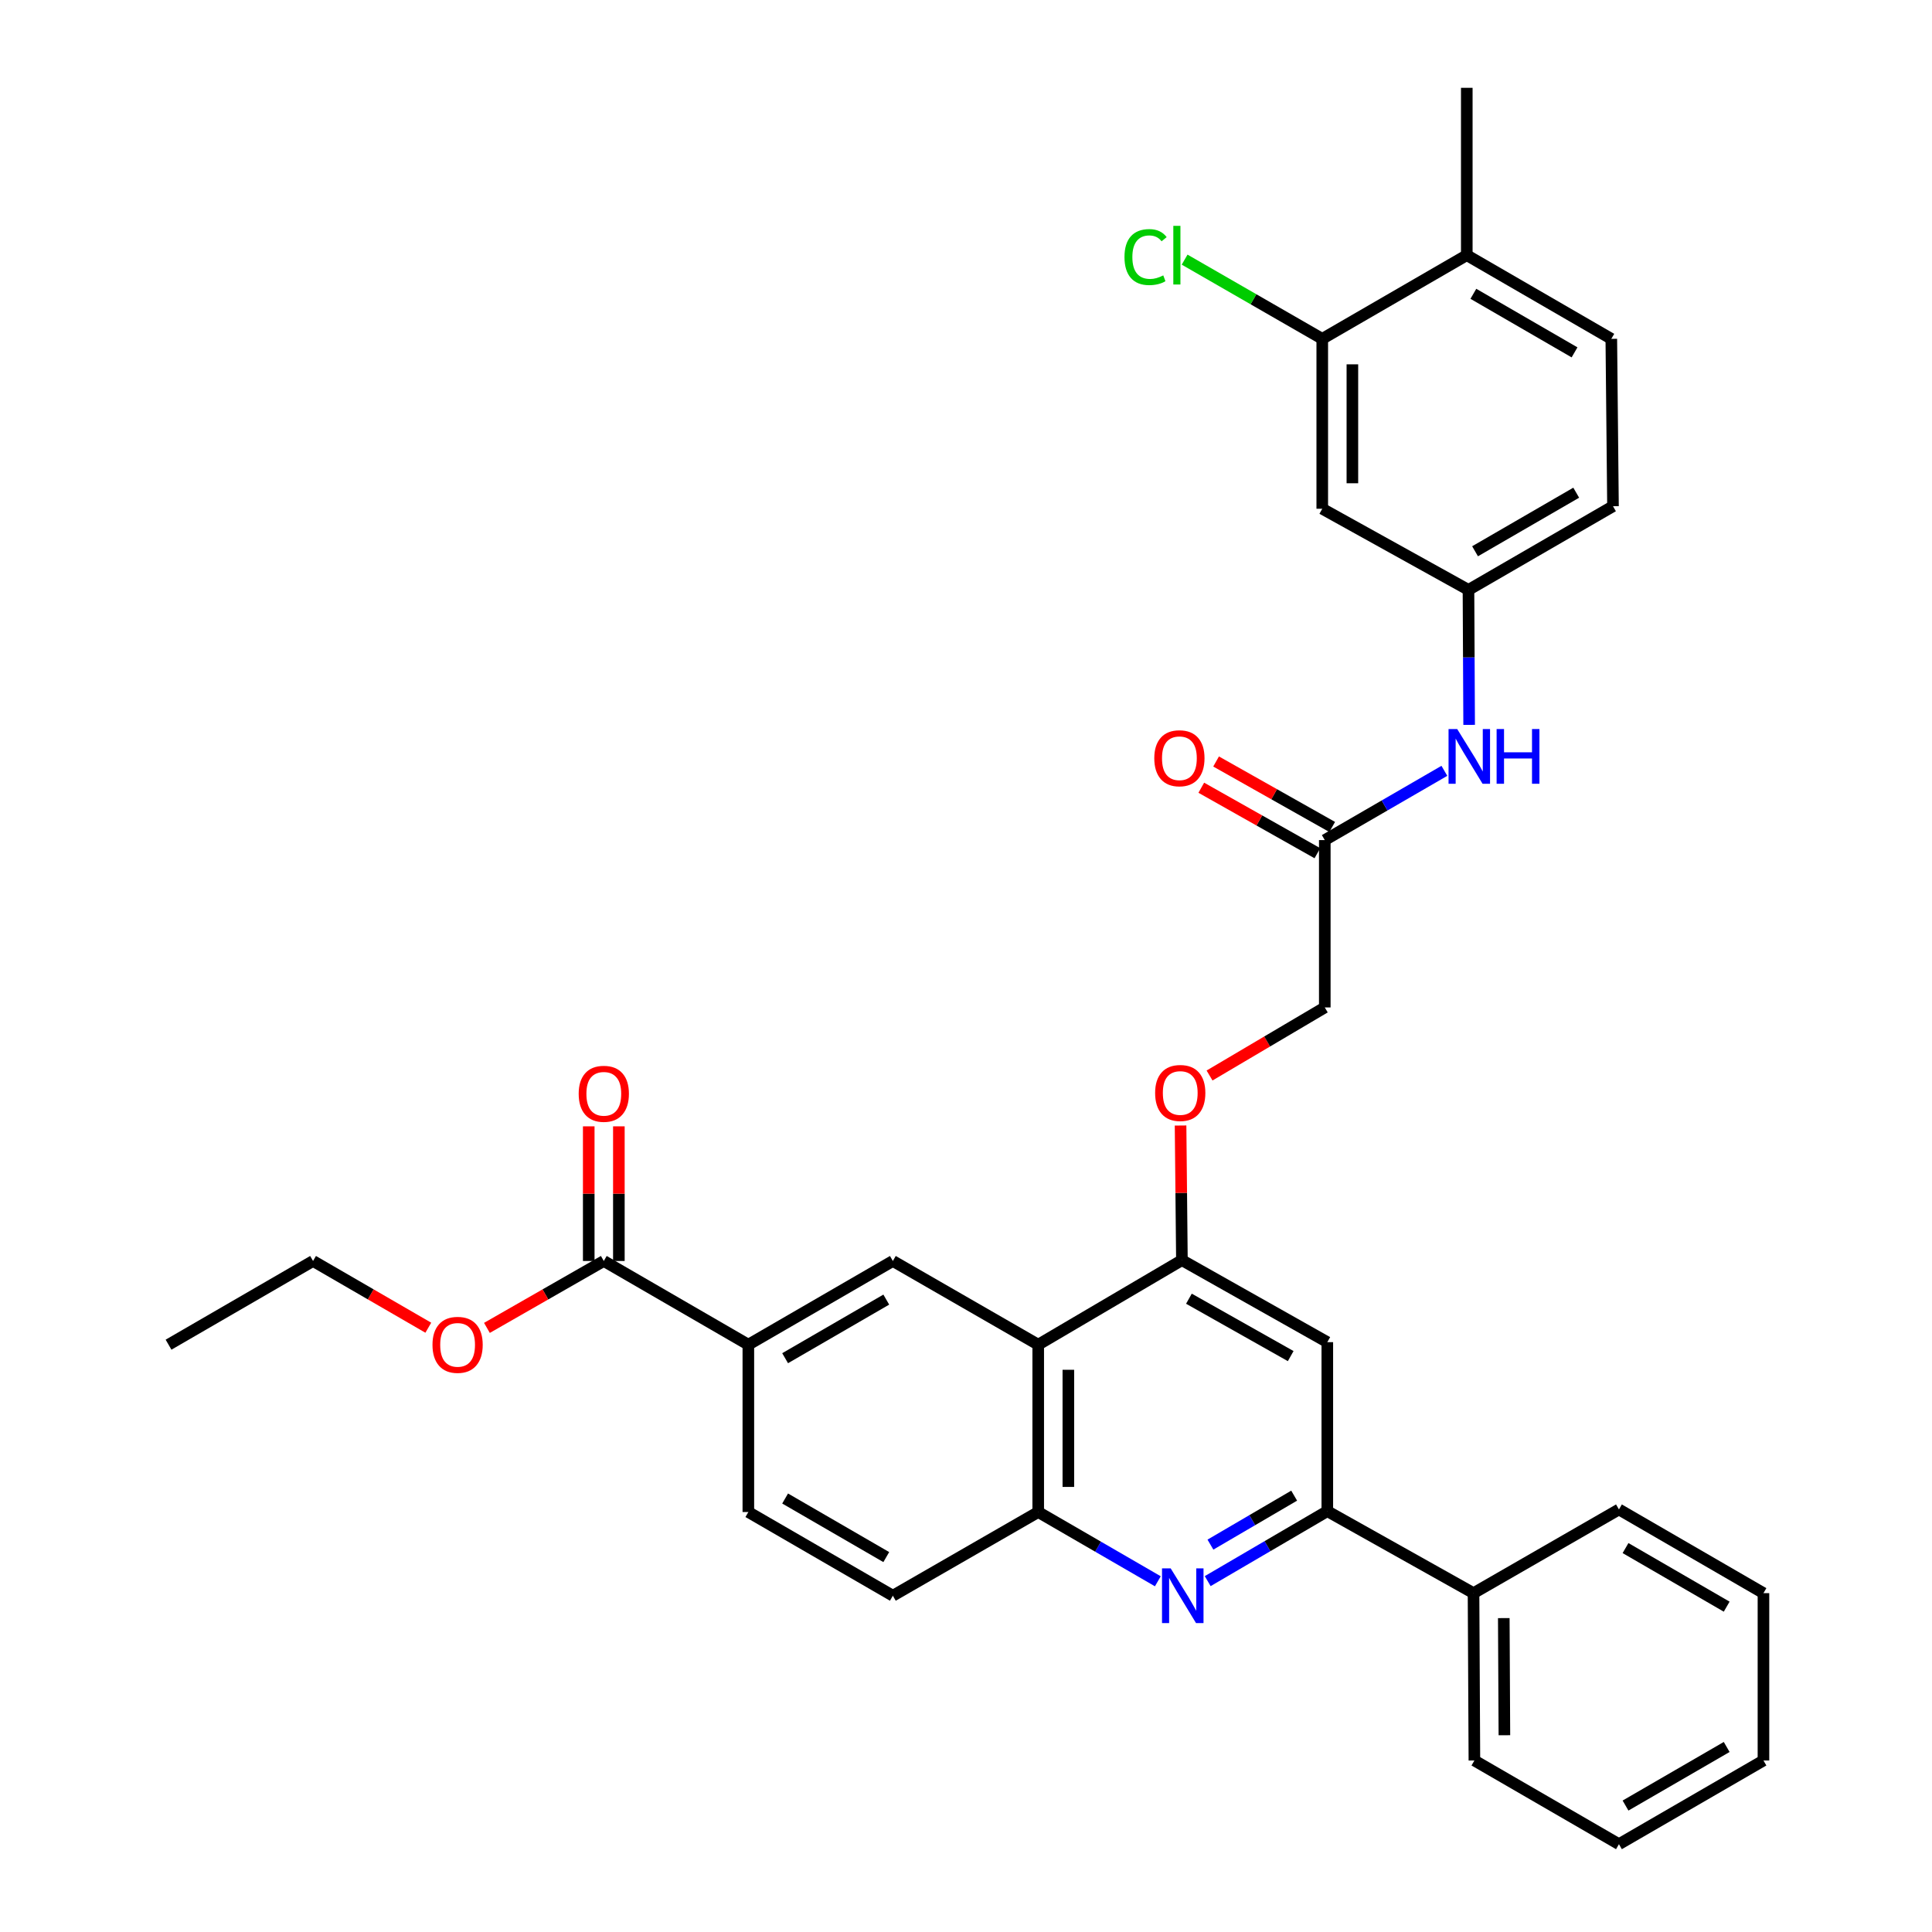 <?xml version='1.0' encoding='iso-8859-1'?>
<svg version='1.1' baseProfile='full'
              xmlns='http://www.w3.org/2000/svg'
                      xmlns:rdkit='http://www.rdkit.org/xml'
                      xmlns:xlink='http://www.w3.org/1999/xlink'
                  xml:space='preserve'
width='1000px' height='1000px' viewBox='0 0 1000 1000'>
<!-- END OF HEADER -->
<rect style='opacity:1.0;fill:#FFFFFF;stroke:none' width='1000' height='1000' x='0' y='0'> </rect>
<path class='bond-1' d='M 625.105,818.388 L 656.06,800.28' style='fill:none;fill-rule:evenodd;stroke:#0000FF;stroke-width:6px;stroke-linecap:butt;stroke-linejoin:miter;stroke-opacity:1' />
<path class='bond-1' d='M 656.06,800.28 L 687.014,782.172' style='fill:none;fill-rule:evenodd;stroke:#000000;stroke-width:6px;stroke-linecap:butt;stroke-linejoin:miter;stroke-opacity:1' />
<path class='bond-1' d='M 626.518,799.496 L 648.186,786.82' style='fill:none;fill-rule:evenodd;stroke:#0000FF;stroke-width:6px;stroke-linecap:butt;stroke-linejoin:miter;stroke-opacity:1' />
<path class='bond-1' d='M 648.186,786.82 L 669.854,774.144' style='fill:none;fill-rule:evenodd;stroke:#000000;stroke-width:6px;stroke-linecap:butt;stroke-linejoin:miter;stroke-opacity:1' />
<path class='bond-3' d='M 599.297,818.469 L 568.34,800.546' style='fill:none;fill-rule:evenodd;stroke:#0000FF;stroke-width:6px;stroke-linecap:butt;stroke-linejoin:miter;stroke-opacity:1' />
<path class='bond-3' d='M 568.34,800.546 L 537.382,782.622' style='fill:none;fill-rule:evenodd;stroke:#000000;stroke-width:6px;stroke-linecap:butt;stroke-linejoin:miter;stroke-opacity:1' />
<path class='bond-0' d='M 537.382,696.007 L 537.382,782.622' style='fill:none;fill-rule:evenodd;stroke:#000000;stroke-width:6px;stroke-linecap:butt;stroke-linejoin:miter;stroke-opacity:1' />
<path class='bond-0' d='M 552.976,708.999 L 552.976,769.63' style='fill:none;fill-rule:evenodd;stroke:#000000;stroke-width:6px;stroke-linecap:butt;stroke-linejoin:miter;stroke-opacity:1' />
<path class='bond-2' d='M 537.382,696.007 L 611.756,652.257' style='fill:none;fill-rule:evenodd;stroke:#000000;stroke-width:6px;stroke-linecap:butt;stroke-linejoin:miter;stroke-opacity:1' />
<path class='bond-4' d='M 537.382,696.007 L 462.141,652.682' style='fill:none;fill-rule:evenodd;stroke:#000000;stroke-width:6px;stroke-linecap:butt;stroke-linejoin:miter;stroke-opacity:1' />
<path class='bond-5' d='M 687.014,782.172 L 687.014,694.699' style='fill:none;fill-rule:evenodd;stroke:#000000;stroke-width:6px;stroke-linecap:butt;stroke-linejoin:miter;stroke-opacity:1' />
<path class='bond-17' d='M 687.014,782.172 L 762.697,824.613' style='fill:none;fill-rule:evenodd;stroke:#000000;stroke-width:6px;stroke-linecap:butt;stroke-linejoin:miter;stroke-opacity:1' />
<path class='bond-12' d='M 611.756,652.257 L 611.408,617.412' style='fill:none;fill-rule:evenodd;stroke:#000000;stroke-width:6px;stroke-linecap:butt;stroke-linejoin:miter;stroke-opacity:1' />
<path class='bond-12' d='M 611.408,617.412 L 611.059,582.567' style='fill:none;fill-rule:evenodd;stroke:#FF0000;stroke-width:6px;stroke-linecap:butt;stroke-linejoin:miter;stroke-opacity:1' />
<path class='bond-33' d='M 611.756,652.257 L 687.014,694.699' style='fill:none;fill-rule:evenodd;stroke:#000000;stroke-width:6px;stroke-linecap:butt;stroke-linejoin:miter;stroke-opacity:1' />
<path class='bond-33' d='M 615.385,672.206 L 668.066,701.915' style='fill:none;fill-rule:evenodd;stroke:#000000;stroke-width:6px;stroke-linecap:butt;stroke-linejoin:miter;stroke-opacity:1' />
<path class='bond-15' d='M 537.382,782.622 L 462.141,825.939' style='fill:none;fill-rule:evenodd;stroke:#000000;stroke-width:6px;stroke-linecap:butt;stroke-linejoin:miter;stroke-opacity:1' />
<path class='bond-34' d='M 462.141,652.682 L 387.343,696.007' style='fill:none;fill-rule:evenodd;stroke:#000000;stroke-width:6px;stroke-linecap:butt;stroke-linejoin:miter;stroke-opacity:1' />
<path class='bond-34' d='M 458.737,672.674 L 406.378,703.002' style='fill:none;fill-rule:evenodd;stroke:#000000;stroke-width:6px;stroke-linecap:butt;stroke-linejoin:miter;stroke-opacity:1' />
<path class='bond-6' d='M 387.343,696.007 L 387.343,782.622' style='fill:none;fill-rule:evenodd;stroke:#000000;stroke-width:6px;stroke-linecap:butt;stroke-linejoin:miter;stroke-opacity:1' />
<path class='bond-7' d='M 387.343,696.007 L 312.526,652.682' style='fill:none;fill-rule:evenodd;stroke:#000000;stroke-width:6px;stroke-linecap:butt;stroke-linejoin:miter;stroke-opacity:1' />
<path class='bond-16' d='M 320.323,652.682 L 320.323,617.837' style='fill:none;fill-rule:evenodd;stroke:#000000;stroke-width:6px;stroke-linecap:butt;stroke-linejoin:miter;stroke-opacity:1' />
<path class='bond-16' d='M 320.323,617.837 L 320.323,582.992' style='fill:none;fill-rule:evenodd;stroke:#FF0000;stroke-width:6px;stroke-linecap:butt;stroke-linejoin:miter;stroke-opacity:1' />
<path class='bond-16' d='M 304.729,652.682 L 304.729,617.837' style='fill:none;fill-rule:evenodd;stroke:#000000;stroke-width:6px;stroke-linecap:butt;stroke-linejoin:miter;stroke-opacity:1' />
<path class='bond-16' d='M 304.729,617.837 L 304.729,582.992' style='fill:none;fill-rule:evenodd;stroke:#FF0000;stroke-width:6px;stroke-linecap:butt;stroke-linejoin:miter;stroke-opacity:1' />
<path class='bond-24' d='M 312.526,652.682 L 282.279,669.999' style='fill:none;fill-rule:evenodd;stroke:#000000;stroke-width:6px;stroke-linecap:butt;stroke-linejoin:miter;stroke-opacity:1' />
<path class='bond-24' d='M 282.279,669.999 L 252.033,687.316' style='fill:none;fill-rule:evenodd;stroke:#FF0000;stroke-width:6px;stroke-linecap:butt;stroke-linejoin:miter;stroke-opacity:1' />
<path class='bond-8' d='M 684.398,175.387 L 684.398,263.328' style='fill:none;fill-rule:evenodd;stroke:#000000;stroke-width:6px;stroke-linecap:butt;stroke-linejoin:miter;stroke-opacity:1' />
<path class='bond-8' d='M 699.992,188.578 L 699.992,250.136' style='fill:none;fill-rule:evenodd;stroke:#000000;stroke-width:6px;stroke-linecap:butt;stroke-linejoin:miter;stroke-opacity:1' />
<path class='bond-22' d='M 684.398,175.387 L 648.779,154.887' style='fill:none;fill-rule:evenodd;stroke:#000000;stroke-width:6px;stroke-linecap:butt;stroke-linejoin:miter;stroke-opacity:1' />
<path class='bond-22' d='M 648.779,154.887 L 613.159,134.387' style='fill:none;fill-rule:evenodd;stroke:#00CC00;stroke-width:6px;stroke-linecap:butt;stroke-linejoin:miter;stroke-opacity:1' />
<path class='bond-36' d='M 684.398,175.387 L 759.206,132.079' style='fill:none;fill-rule:evenodd;stroke:#000000;stroke-width:6px;stroke-linecap:butt;stroke-linejoin:miter;stroke-opacity:1' />
<path class='bond-9' d='M 684.398,263.328 L 760.081,305.327' style='fill:none;fill-rule:evenodd;stroke:#000000;stroke-width:6px;stroke-linecap:butt;stroke-linejoin:miter;stroke-opacity:1' />
<path class='bond-10' d='M 685.706,434.826 L 685.706,521.45' style='fill:none;fill-rule:evenodd;stroke:#000000;stroke-width:6px;stroke-linecap:butt;stroke-linejoin:miter;stroke-opacity:1' />
<path class='bond-11' d='M 685.706,434.826 L 716.655,416.903' style='fill:none;fill-rule:evenodd;stroke:#000000;stroke-width:6px;stroke-linecap:butt;stroke-linejoin:miter;stroke-opacity:1' />
<path class='bond-11' d='M 716.655,416.903 L 747.604,398.981' style='fill:none;fill-rule:evenodd;stroke:#0000FF;stroke-width:6px;stroke-linecap:butt;stroke-linejoin:miter;stroke-opacity:1' />
<path class='bond-19' d='M 689.537,428.035 L 659.492,411.089' style='fill:none;fill-rule:evenodd;stroke:#000000;stroke-width:6px;stroke-linecap:butt;stroke-linejoin:miter;stroke-opacity:1' />
<path class='bond-19' d='M 659.492,411.089 L 629.447,394.144' style='fill:none;fill-rule:evenodd;stroke:#FF0000;stroke-width:6px;stroke-linecap:butt;stroke-linejoin:miter;stroke-opacity:1' />
<path class='bond-19' d='M 681.876,441.617 L 651.831,424.672' style='fill:none;fill-rule:evenodd;stroke:#000000;stroke-width:6px;stroke-linecap:butt;stroke-linejoin:miter;stroke-opacity:1' />
<path class='bond-19' d='M 651.831,424.672 L 621.786,407.726' style='fill:none;fill-rule:evenodd;stroke:#FF0000;stroke-width:6px;stroke-linecap:butt;stroke-linejoin:miter;stroke-opacity:1' />
<path class='bond-13' d='M 760.425,375.195 L 760.253,340.261' style='fill:none;fill-rule:evenodd;stroke:#0000FF;stroke-width:6px;stroke-linecap:butt;stroke-linejoin:miter;stroke-opacity:1' />
<path class='bond-13' d='M 760.253,340.261 L 760.081,305.327' style='fill:none;fill-rule:evenodd;stroke:#000000;stroke-width:6px;stroke-linecap:butt;stroke-linejoin:miter;stroke-opacity:1' />
<path class='bond-21' d='M 626.062,556.68 L 655.884,539.065' style='fill:none;fill-rule:evenodd;stroke:#FF0000;stroke-width:6px;stroke-linecap:butt;stroke-linejoin:miter;stroke-opacity:1' />
<path class='bond-21' d='M 655.884,539.065 L 685.706,521.45' style='fill:none;fill-rule:evenodd;stroke:#000000;stroke-width:6px;stroke-linecap:butt;stroke-linejoin:miter;stroke-opacity:1' />
<path class='bond-23' d='M 760.081,305.327 L 834.879,262.019' style='fill:none;fill-rule:evenodd;stroke:#000000;stroke-width:6px;stroke-linecap:butt;stroke-linejoin:miter;stroke-opacity:1' />
<path class='bond-23' d='M 763.487,285.336 L 815.846,255.02' style='fill:none;fill-rule:evenodd;stroke:#000000;stroke-width:6px;stroke-linecap:butt;stroke-linejoin:miter;stroke-opacity:1' />
<path class='bond-14' d='M 759.206,132.079 L 834.013,175.387' style='fill:none;fill-rule:evenodd;stroke:#000000;stroke-width:6px;stroke-linecap:butt;stroke-linejoin:miter;stroke-opacity:1' />
<path class='bond-14' d='M 762.614,152.07 L 814.979,182.386' style='fill:none;fill-rule:evenodd;stroke:#000000;stroke-width:6px;stroke-linecap:butt;stroke-linejoin:miter;stroke-opacity:1' />
<path class='bond-25' d='M 759.206,132.079 L 759.206,45.455' style='fill:none;fill-rule:evenodd;stroke:#000000;stroke-width:6px;stroke-linecap:butt;stroke-linejoin:miter;stroke-opacity:1' />
<path class='bond-18' d='M 462.141,825.939 L 387.343,782.622' style='fill:none;fill-rule:evenodd;stroke:#000000;stroke-width:6px;stroke-linecap:butt;stroke-linejoin:miter;stroke-opacity:1' />
<path class='bond-18' d='M 458.736,805.947 L 406.377,775.625' style='fill:none;fill-rule:evenodd;stroke:#000000;stroke-width:6px;stroke-linecap:butt;stroke-linejoin:miter;stroke-opacity:1' />
<path class='bond-26' d='M 762.697,824.613 L 763.147,911.229' style='fill:none;fill-rule:evenodd;stroke:#000000;stroke-width:6px;stroke-linecap:butt;stroke-linejoin:miter;stroke-opacity:1' />
<path class='bond-26' d='M 778.358,837.525 L 778.674,898.156' style='fill:none;fill-rule:evenodd;stroke:#000000;stroke-width:6px;stroke-linecap:butt;stroke-linejoin:miter;stroke-opacity:1' />
<path class='bond-27' d='M 762.697,824.613 L 837.964,781.288' style='fill:none;fill-rule:evenodd;stroke:#000000;stroke-width:6px;stroke-linecap:butt;stroke-linejoin:miter;stroke-opacity:1' />
<path class='bond-20' d='M 834.013,175.387 L 834.879,262.019' style='fill:none;fill-rule:evenodd;stroke:#000000;stroke-width:6px;stroke-linecap:butt;stroke-linejoin:miter;stroke-opacity:1' />
<path class='bond-28' d='M 221.691,687.227 L 191.864,669.954' style='fill:none;fill-rule:evenodd;stroke:#FF0000;stroke-width:6px;stroke-linecap:butt;stroke-linejoin:miter;stroke-opacity:1' />
<path class='bond-28' d='M 191.864,669.954 L 162.036,652.682' style='fill:none;fill-rule:evenodd;stroke:#000000;stroke-width:6px;stroke-linecap:butt;stroke-linejoin:miter;stroke-opacity:1' />
<path class='bond-30' d='M 763.147,911.229 L 837.964,954.545' style='fill:none;fill-rule:evenodd;stroke:#000000;stroke-width:6px;stroke-linecap:butt;stroke-linejoin:miter;stroke-opacity:1' />
<path class='bond-31' d='M 837.964,781.288 L 912.762,824.613' style='fill:none;fill-rule:evenodd;stroke:#000000;stroke-width:6px;stroke-linecap:butt;stroke-linejoin:miter;stroke-opacity:1' />
<path class='bond-31' d='M 841.368,801.281 L 893.727,831.608' style='fill:none;fill-rule:evenodd;stroke:#000000;stroke-width:6px;stroke-linecap:butt;stroke-linejoin:miter;stroke-opacity:1' />
<path class='bond-29' d='M 162.036,652.682 L 87.238,696.007' style='fill:none;fill-rule:evenodd;stroke:#000000;stroke-width:6px;stroke-linecap:butt;stroke-linejoin:miter;stroke-opacity:1' />
<path class='bond-35' d='M 837.964,954.545 L 912.762,911.229' style='fill:none;fill-rule:evenodd;stroke:#000000;stroke-width:6px;stroke-linecap:butt;stroke-linejoin:miter;stroke-opacity:1' />
<path class='bond-35' d='M 841.369,934.554 L 893.728,904.232' style='fill:none;fill-rule:evenodd;stroke:#000000;stroke-width:6px;stroke-linecap:butt;stroke-linejoin:miter;stroke-opacity:1' />
<path class='bond-32' d='M 912.762,824.613 L 912.762,911.229' style='fill:none;fill-rule:evenodd;stroke:#000000;stroke-width:6px;stroke-linecap:butt;stroke-linejoin:miter;stroke-opacity:1' />
<path  class='atom-0' d='M 605.938 811.779
L 615.218 826.779
Q 616.138 828.259, 617.618 830.939
Q 619.098 833.619, 619.178 833.779
L 619.178 811.779
L 622.938 811.779
L 622.938 840.099
L 619.058 840.099
L 609.098 823.699
Q 607.938 821.779, 606.698 819.579
Q 605.498 817.379, 605.138 816.699
L 605.138 840.099
L 601.458 840.099
L 601.458 811.779
L 605.938 811.779
' fill='#0000FF'/>
<path  class='atom-12' d='M 754.245 377.35
L 763.525 392.35
Q 764.445 393.83, 765.925 396.51
Q 767.405 399.19, 767.485 399.35
L 767.485 377.35
L 771.245 377.35
L 771.245 405.67
L 767.365 405.67
L 757.405 389.27
Q 756.245 387.35, 755.005 385.15
Q 753.805 382.95, 753.445 382.27
L 753.445 405.67
L 749.765 405.67
L 749.765 377.35
L 754.245 377.35
' fill='#0000FF'/>
<path  class='atom-12' d='M 774.645 377.35
L 778.485 377.35
L 778.485 389.39
L 792.965 389.39
L 792.965 377.35
L 796.805 377.35
L 796.805 405.67
L 792.965 405.67
L 792.965 392.59
L 778.485 392.59
L 778.485 405.67
L 774.645 405.67
L 774.645 377.35
' fill='#0000FF'/>
<path  class='atom-13' d='M 597.89 565.722
Q 597.89 558.922, 601.25 555.122
Q 604.61 551.322, 610.89 551.322
Q 617.17 551.322, 620.53 555.122
Q 623.89 558.922, 623.89 565.722
Q 623.89 572.602, 620.49 576.522
Q 617.09 580.402, 610.89 580.402
Q 604.65 580.402, 601.25 576.522
Q 597.89 572.642, 597.89 565.722
M 610.89 577.202
Q 615.21 577.202, 617.53 574.322
Q 619.89 571.402, 619.89 565.722
Q 619.89 560.162, 617.53 557.362
Q 615.21 554.522, 610.89 554.522
Q 606.57 554.522, 604.21 557.322
Q 601.89 560.122, 601.89 565.722
Q 601.89 571.442, 604.21 574.322
Q 606.57 577.202, 610.89 577.202
' fill='#FF0000'/>
<path  class='atom-17' d='M 299.526 566.146
Q 299.526 559.346, 302.886 555.546
Q 306.246 551.746, 312.526 551.746
Q 318.806 551.746, 322.166 555.546
Q 325.526 559.346, 325.526 566.146
Q 325.526 573.026, 322.126 576.946
Q 318.726 580.826, 312.526 580.826
Q 306.286 580.826, 302.886 576.946
Q 299.526 573.066, 299.526 566.146
M 312.526 577.626
Q 316.846 577.626, 319.166 574.746
Q 321.526 571.826, 321.526 566.146
Q 321.526 560.586, 319.166 557.786
Q 316.846 554.946, 312.526 554.946
Q 308.206 554.946, 305.846 557.746
Q 303.526 560.546, 303.526 566.146
Q 303.526 571.866, 305.846 574.746
Q 308.206 577.626, 312.526 577.626
' fill='#FF0000'/>
<path  class='atom-20' d='M 597.457 392.465
Q 597.457 385.665, 600.817 381.865
Q 604.177 378.065, 610.457 378.065
Q 616.737 378.065, 620.097 381.865
Q 623.457 385.665, 623.457 392.465
Q 623.457 399.345, 620.057 403.265
Q 616.657 407.145, 610.457 407.145
Q 604.217 407.145, 600.817 403.265
Q 597.457 399.385, 597.457 392.465
M 610.457 403.945
Q 614.777 403.945, 617.097 401.065
Q 619.457 398.145, 619.457 392.465
Q 619.457 386.905, 617.097 384.105
Q 614.777 381.265, 610.457 381.265
Q 606.137 381.265, 603.777 384.065
Q 601.457 386.865, 601.457 392.465
Q 601.457 398.185, 603.777 401.065
Q 606.137 403.945, 610.457 403.945
' fill='#FF0000'/>
<path  class='atom-23' d='M 582.029 133.059
Q 582.029 126.019, 585.309 122.339
Q 588.629 118.619, 594.909 118.619
Q 600.749 118.619, 603.869 122.739
L 601.229 124.899
Q 598.949 121.899, 594.909 121.899
Q 590.629 121.899, 588.349 124.779
Q 586.109 127.619, 586.109 133.059
Q 586.109 138.659, 588.429 141.539
Q 590.789 144.419, 595.349 144.419
Q 598.469 144.419, 602.109 142.539
L 603.229 145.539
Q 601.749 146.499, 599.509 147.059
Q 597.269 147.619, 594.789 147.619
Q 588.629 147.619, 585.309 143.859
Q 582.029 140.099, 582.029 133.059
' fill='#00CC00'/>
<path  class='atom-23' d='M 607.309 116.899
L 610.989 116.899
L 610.989 147.259
L 607.309 147.259
L 607.309 116.899
' fill='#00CC00'/>
<path  class='atom-25' d='M 223.853 696.087
Q 223.853 689.287, 227.213 685.487
Q 230.573 681.687, 236.853 681.687
Q 243.133 681.687, 246.493 685.487
Q 249.853 689.287, 249.853 696.087
Q 249.853 702.967, 246.453 706.887
Q 243.053 710.767, 236.853 710.767
Q 230.613 710.767, 227.213 706.887
Q 223.853 703.007, 223.853 696.087
M 236.853 707.567
Q 241.173 707.567, 243.493 704.687
Q 245.853 701.767, 245.853 696.087
Q 245.853 690.527, 243.493 687.727
Q 241.173 684.887, 236.853 684.887
Q 232.533 684.887, 230.173 687.687
Q 227.853 690.487, 227.853 696.087
Q 227.853 701.807, 230.173 704.687
Q 232.533 707.567, 236.853 707.567
' fill='#FF0000'/>
</svg>
